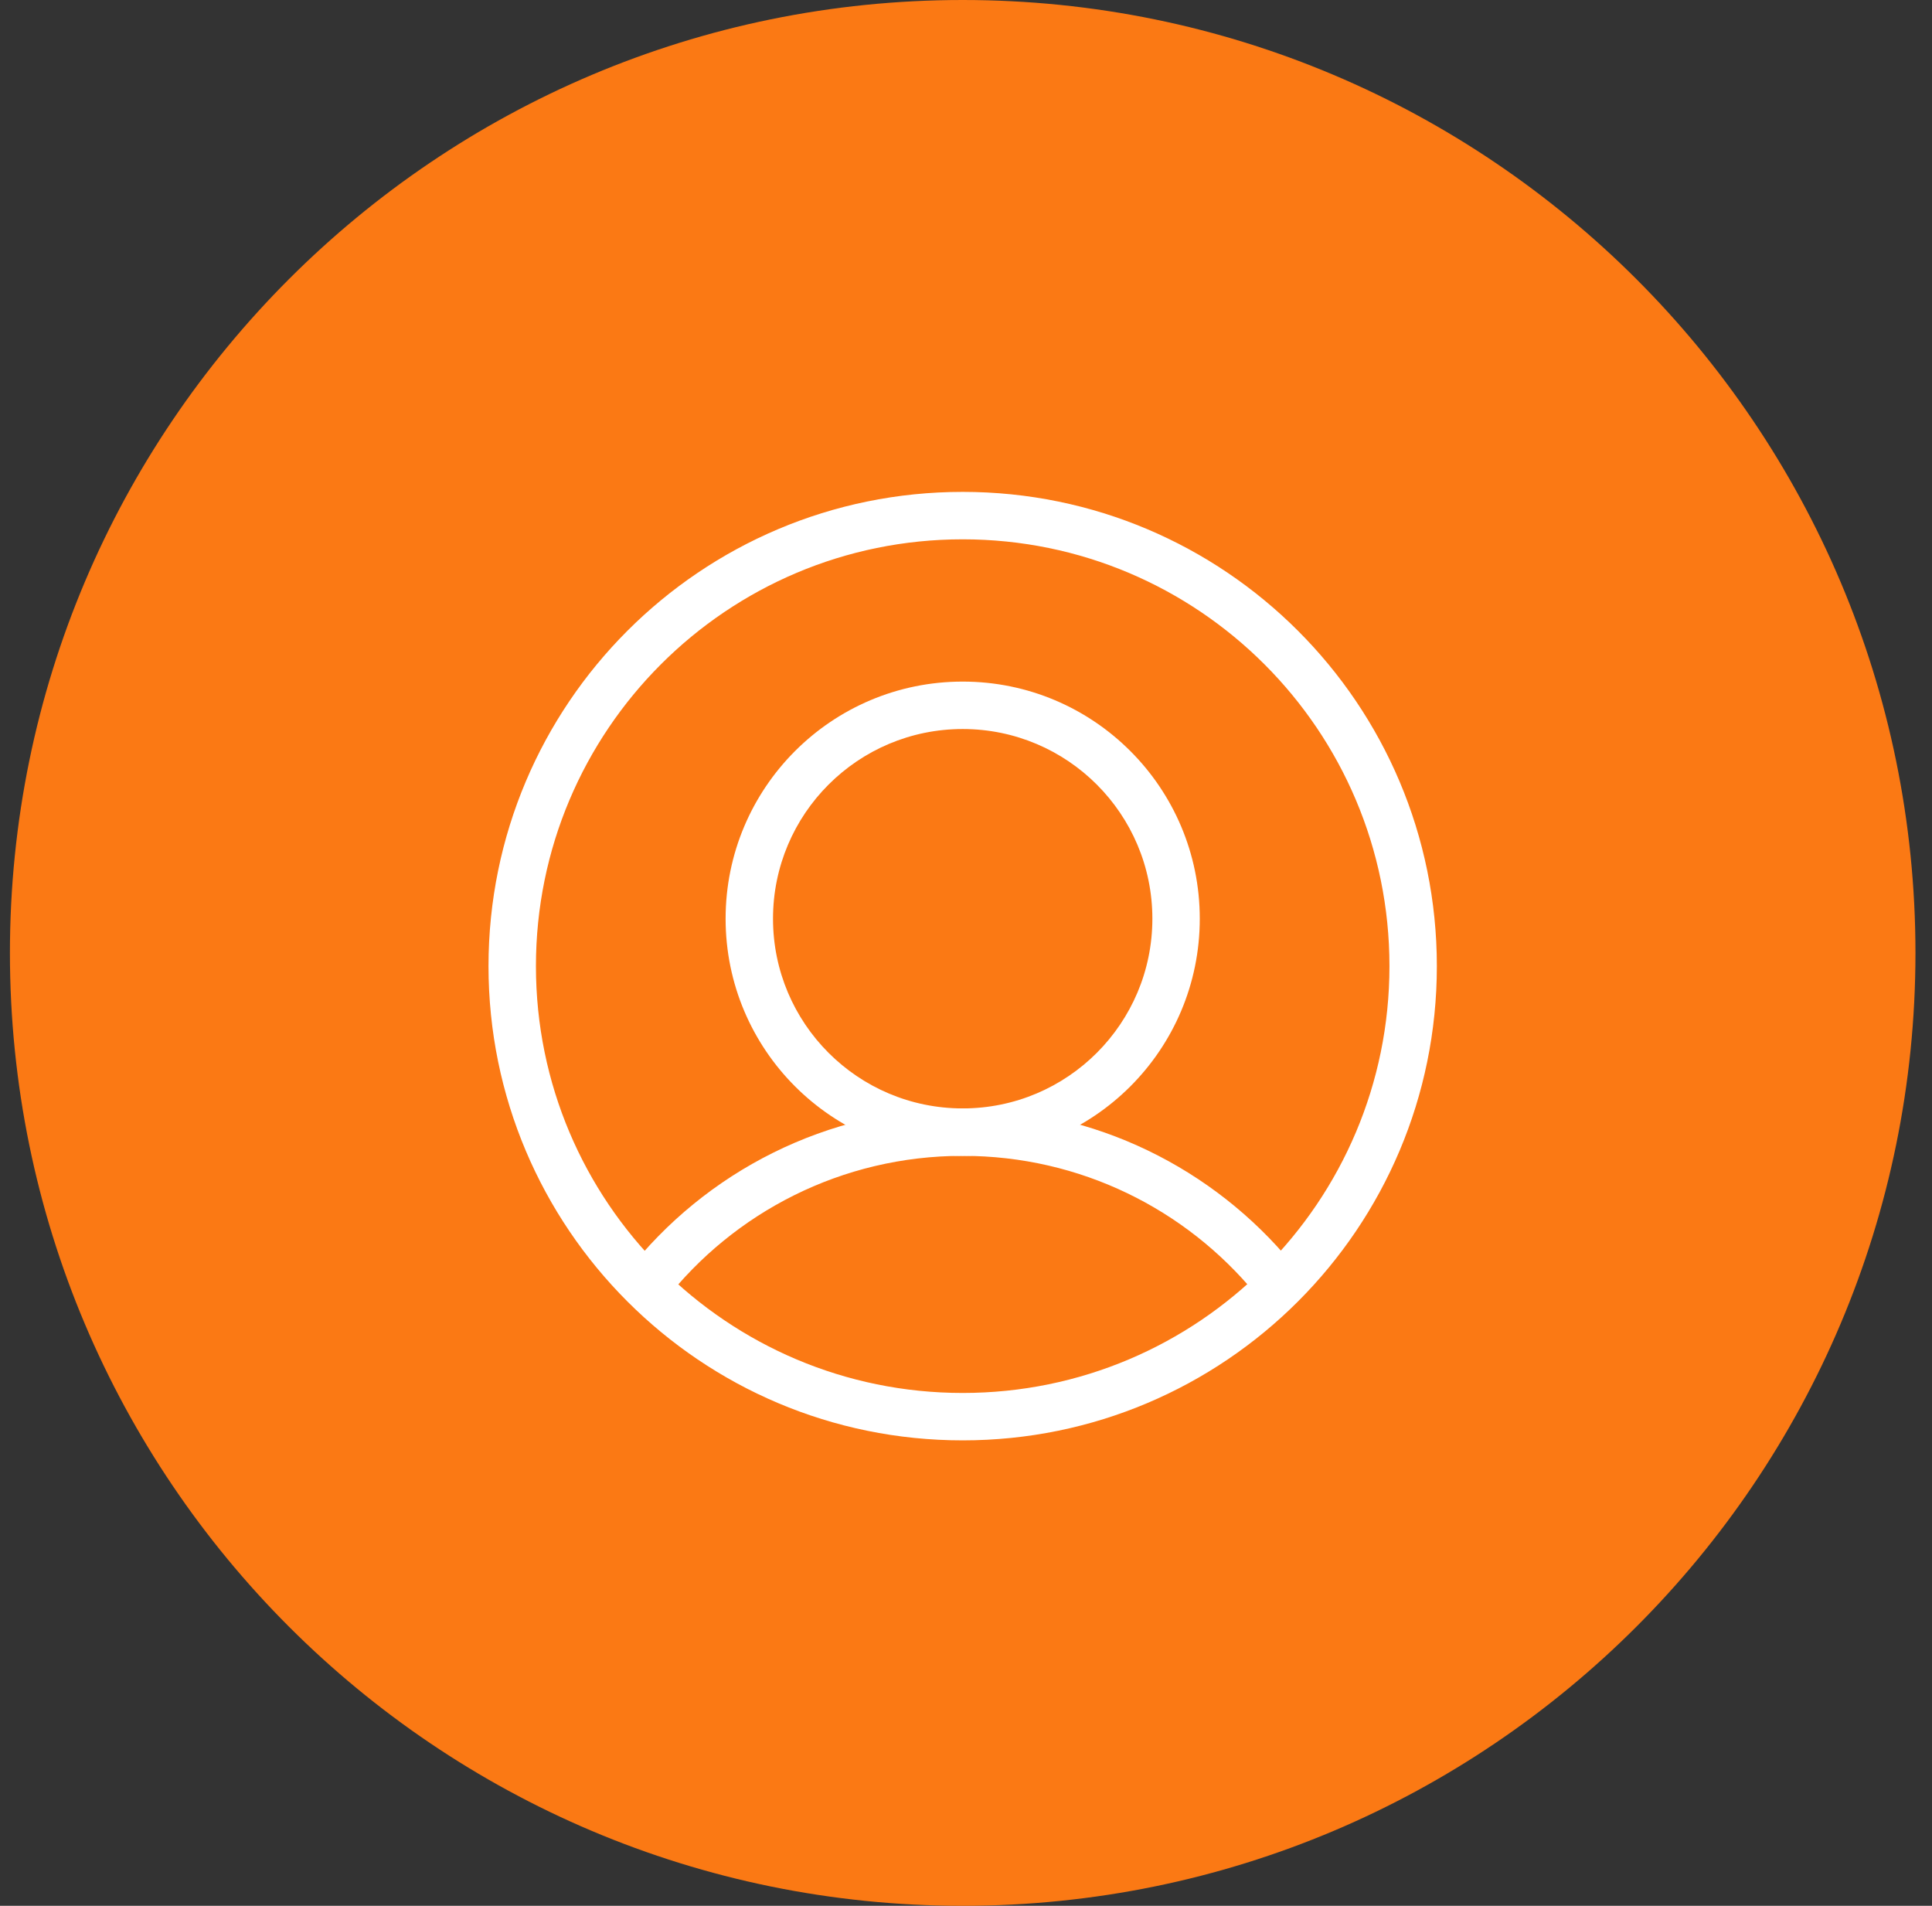 <?xml version="1.0" encoding="UTF-8"?>
<svg xmlns="http://www.w3.org/2000/svg" width="73" height="72" viewBox="0 0 73 72" fill="none">
  <rect x="0" y="0" width="73" height="72" fill="#333333" stroke="none"/>
  <g clip-path="url(#clip0_43_70)">
    <path d="M36.375 72C56.257 72 72.375 55.882 72.375 36C72.375 16.118 56.257 0 36.375 0C16.493 0 0.375 16.118 0.375 36C0.375 55.882 16.493 72 36.375 72Z" fill="#FB7914"></path>
    <path fill-rule="evenodd" clip-rule="evenodd" d="M36.375 20.375C27.469 20.375 20.25 27.594 20.25 36.5C20.25 45.406 27.469 52.625 36.375 52.625C45.281 52.625 52.5 45.406 52.5 36.5C52.5 27.594 45.281 20.375 36.375 20.375ZM18.458 36.5C18.458 26.605 26.48 18.583 36.375 18.583C46.27 18.583 54.291 26.605 54.291 36.5C54.291 46.395 46.27 54.416 36.375 54.416C26.48 54.416 18.458 46.395 18.458 36.5Z" fill="white"></path>
    <path fill-rule="evenodd" clip-rule="evenodd" d="M36.375 27.542C32.417 27.542 29.208 30.75 29.208 34.708C29.208 38.666 32.417 41.875 36.375 41.875C40.333 41.875 43.542 38.666 43.542 34.708C43.542 30.75 40.333 27.542 36.375 27.542ZM27.417 34.708C27.417 29.761 31.427 25.75 36.375 25.75C41.323 25.75 45.333 29.761 45.333 34.708C45.333 39.656 41.323 43.667 36.375 43.667C31.427 43.667 27.417 39.656 27.417 34.708Z" fill="white"></path>
    <path fill-rule="evenodd" clip-rule="evenodd" d="M36.375 43.667C31.805 43.667 27.726 45.807 25.112 49.146L23.701 48.041C26.642 44.285 31.234 41.875 36.375 41.875C41.383 41.875 45.861 44.153 48.819 47.737L47.437 48.877C44.806 45.689 40.827 43.667 36.375 43.667Z" fill="white"></path>
  </g>
  <defs>
    <clipPath id="clip0_43_70">
      <rect width="72" height="72" fill="white" transform="translate(0.375)"></rect>
    </clipPath>
  </defs>
</svg>
